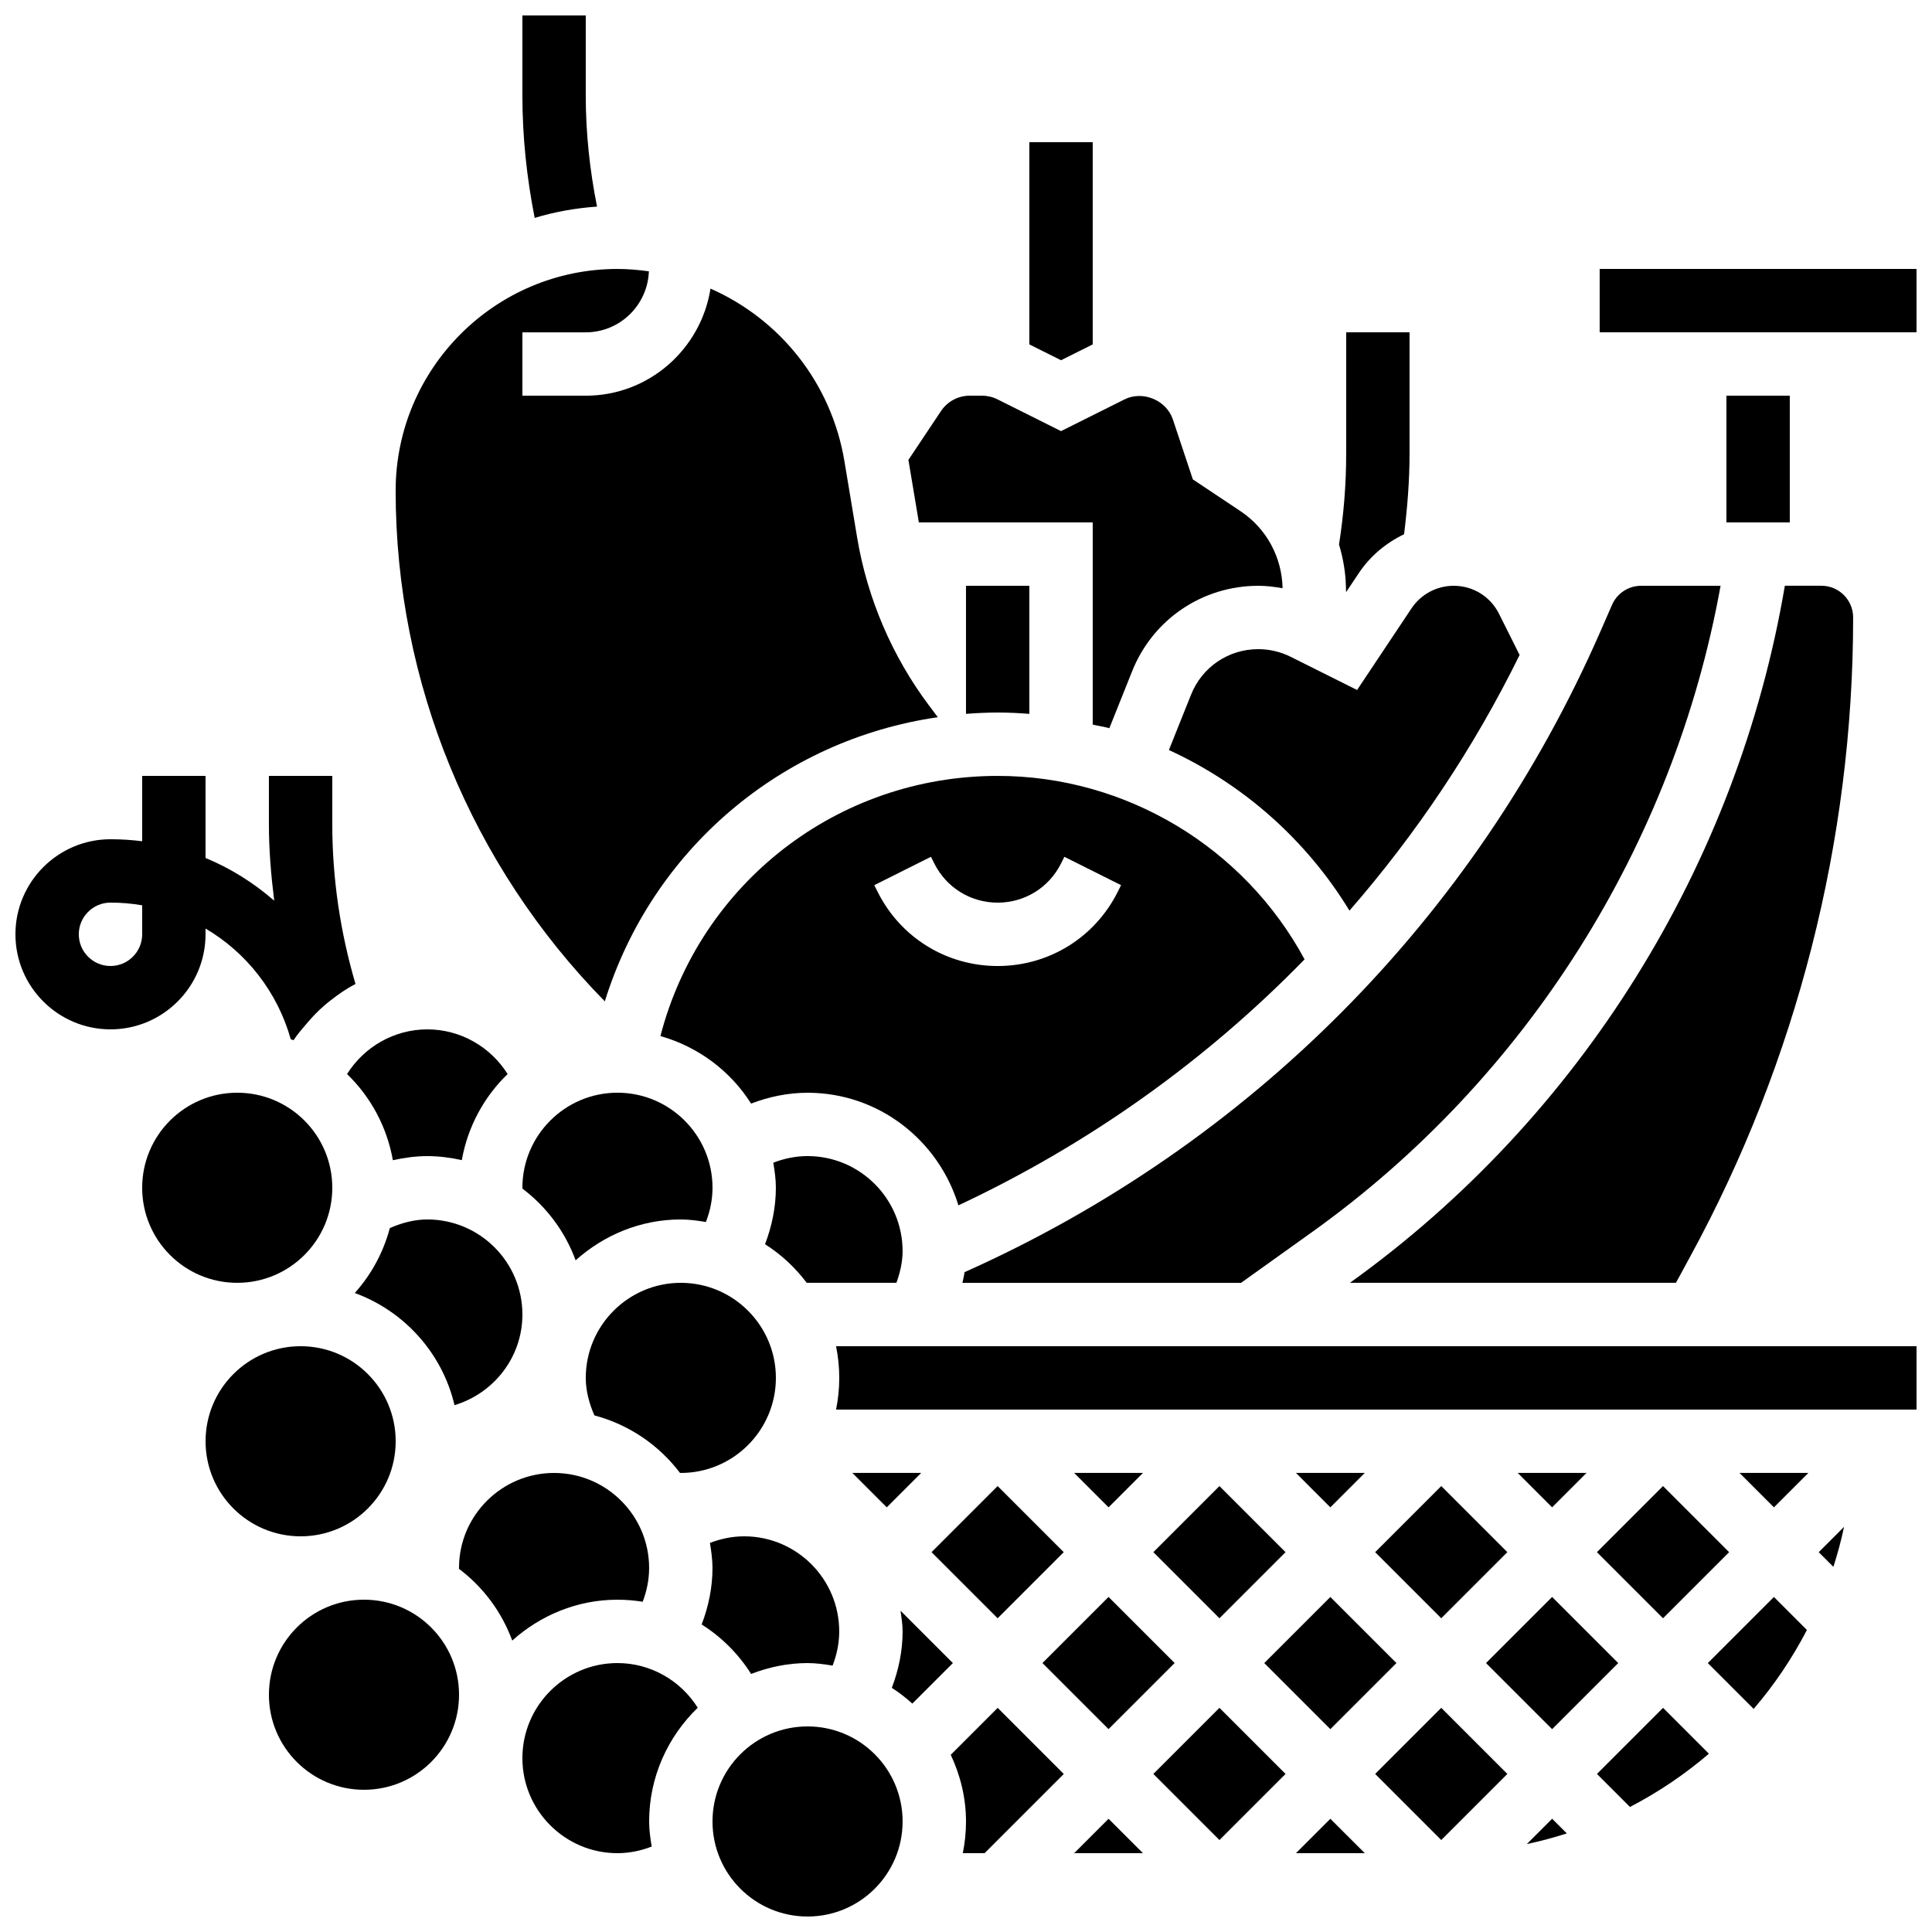 <?xml version="1.0" encoding="UTF-8"?>
<!-- Uploaded to: SVG Repo, www.svgrepo.com, Generator: SVG Repo Mixer Tools -->
<svg width="800px" height="800px" version="1.1" viewBox="144 144 512 512" xmlns="http://www.w3.org/2000/svg">
 <defs>
  <clipPath id="e">
   <path d="m148.09 349h90.906v71h-90.906z"/>
  </clipPath>
  <clipPath id="d">
   <path d="m282 148.09h21v53.906h-21z"/>
  </clipPath>
  <clipPath id="c">
   <path d="m332 601h52v50.902h-52z"/>
  </clipPath>
  <clipPath id="b">
   <path d="m567 215h84.902v18h-84.902z"/>
  </clipPath>
  <clipPath id="a">
   <path d="m365 500h286.9v18h-286.9z"/>
  </clipPath>
 </defs>
 <g clip-path="url(#e)">
  <path d="m198.47 391.6v-1.527c10.824 6.375 19.051 16.777 22.586 29.348 0.242 0.094 0.512 0.145 0.754 0.234 1.023-1.621 2.316-3.023 3.535-4.484 1.379-1.629 2.848-3.164 4.449-4.566 0.598-0.527 1.219-1.023 1.84-1.512 2.066-1.613 4.215-3.113 6.574-4.332-4.027-13.738-6.148-27.914-6.148-42.312v-12.832h-16.797v12.832c0 6.809 0.57 13.551 1.41 20.246-5.406-4.695-11.508-8.566-18.203-11.32v-21.758h-16.793v17.324c-2.754-0.352-5.559-0.531-8.395-0.531-13.887 0-25.191 11.301-25.191 25.191 0 13.887 11.301 25.191 25.191 25.191 13.887 0 25.188-11.305 25.188-25.191zm-16.793 0c0 4.625-3.762 8.398-8.398 8.398s-8.398-3.769-8.398-8.398c0-4.625 3.762-8.398 8.398-8.398 2.856 0 5.66 0.242 8.398 0.715z"/>
 </g>
 <path d="m416.79 333.18v-33.938h-16.793v33.938c2.777-0.207 5.574-0.352 8.395-0.352s5.617 0.137 8.398 0.352z"/>
 <g clip-path="url(#d)">
  <path d="m302.22 198.75c-1.938-9.695-2.988-19.562-2.988-29.43v-21.227h-16.793v21.227c0 10.875 1.148 21.738 3.258 32.43 5.281-1.613 10.824-2.598 16.523-3z"/>
 </g>
 <path d="m500.72 300.94 3.359-5.031c3.039-4.566 7.238-8.02 12.016-10.336 0.871-7.043 1.449-14.137 1.449-21.281v-32.227h-16.793v32.227c0 8.07-0.656 16.09-1.898 24.008 1.082 3.602 1.746 7.363 1.832 11.219z"/>
 <path d="m232.06 458.77c0 13.914-11.281 25.191-25.191 25.191-13.914 0-25.191-11.277-25.191-25.191 0-13.91 11.277-25.188 25.191-25.188 13.91 0 25.191 11.277 25.191 25.188"/>
 <path d="m248.86 525.95c0 13.91-11.281 25.191-25.191 25.191-13.914 0-25.191-11.281-25.191-25.191 0-13.914 11.277-25.191 25.191-25.191 13.91 0 25.191 11.277 25.191 25.191"/>
 <path d="m248.11 451.47c2.992-0.66 6.047-1.09 9.137-1.09 3.148 0 6.188 0.41 9.137 1.066 1.578-8.883 5.902-16.793 12.141-22.812-4.543-7.223-12.492-11.84-21.277-11.84-8.781 0-16.734 4.617-21.277 11.84 6.238 6.027 10.57 13.945 12.141 22.836z"/>
 <path d="m265.65 593.12c0 13.914-11.277 25.191-25.191 25.191-13.91 0-25.191-11.277-25.191-25.191 0-13.91 11.281-25.188 25.191-25.188 13.914 0 25.191 11.277 25.191 25.188"/>
 <path d="m388.12 534.34h-18.238l9.121 9.121z"/>
 <path d="m314.32 568.48c1.082-2.836 1.703-5.844 1.703-8.941 0-13.887-11.301-25.191-25.191-25.191-13.887 0-25.191 11.301-25.191 25.191 0 0.074 0.016 0.152 0.016 0.227 6.375 4.828 11.285 11.367 14.09 19 7.434-6.656 17.141-10.828 27.879-10.828 2.269 0 4.504 0.191 6.695 0.543z"/>
 <path d="m392.53 334.07-2.344-3.125c-9.766-13.016-16.34-28.379-19.027-44.445l-3.375-20.262c-3.484-20.891-17.188-37.684-35.492-45.754-2.527 16.035-16.324 28.379-33.059 28.379h-16.793v-16.793h16.793c9.043 0 16.398-7.203 16.727-16.172-2.731-0.371-5.5-0.625-8.332-0.625-32.402 0-58.777 26.367-58.777 58.777 0 50.766 20.078 99.316 55.434 135.32 12.449-40.082 46.715-69.297 88.246-75.301z"/>
 <g clip-path="url(#c)">
  <path d="m383.2 626.71c0 13.91-11.277 25.188-25.188 25.188-13.914 0-25.191-11.277-25.191-25.188 0-13.914 11.277-25.191 25.191-25.191 13.91 0 25.188 11.277 25.188 25.191"/>
 </g>
 <path d="m343.05 587.61c4.66-1.789 9.676-2.879 14.957-2.879 2.277 0 4.469 0.32 6.641 0.672 1.117-2.883 1.754-5.93 1.754-9.07 0-13.887-11.301-25.191-25.191-25.191-3.141 0-6.188 0.637-9.07 1.754 0.355 2.18 0.676 4.371 0.676 6.644 0 5.18-1.051 10.211-2.871 14.965 5.258 3.316 9.73 7.766 13.105 13.105z"/>
 <path d="m307.63 584.73c-13.887 0-25.191 11.301-25.191 25.191 0 13.887 11.301 25.191 25.191 25.191 3.141 0 6.188-0.637 9.07-1.754-0.352-2.18-0.672-4.371-0.672-6.644 0-11.84 4.973-22.504 12.879-30.145-4.539-7.223-12.492-11.84-21.277-11.84z"/>
 <path d="m257.25 467.17c-3.469 0-6.793 0.914-9.941 2.285-1.723 6.492-4.93 12.336-9.285 17.203 13.133 4.82 23.176 15.922 26.426 29.723 10.367-3.121 17.992-12.645 17.992-24.02 0-13.891-11.301-25.191-25.191-25.191z"/>
 <path d="m331.07 467.84c1.117-2.879 1.754-5.93 1.754-9.07 0-13.887-11.301-25.191-25.191-25.191-13.887 0-25.191 11.301-25.191 25.191 0 0.074 0.016 0.152 0.016 0.227 6.375 4.828 11.285 11.367 14.09 19 7.434-6.656 17.141-10.828 27.883-10.828 2.273 0 4.465 0.32 6.641 0.672z"/>
 <path d="m397.99 463.43c34.602-16.223 65.562-38.332 91.734-65.191-16.023-29.699-47.332-48.617-81.332-48.617-42.539 0-78.895 28.539-89.375 68.945 10.051 2.856 18.566 9.254 24.031 17.895 4.754-1.82 9.785-2.871 14.965-2.871 18.898 0 34.727 12.637 39.977 29.84zm-21.414-83.094-0.883-1.762 15.023-7.516 0.883 1.773c3.199 6.398 9.633 10.379 16.793 10.379 7.164 0 13.594-3.981 16.793-10.379l0.883-1.773 15.023 7.516-0.883 1.773c-6.062 12.121-18.254 19.656-31.816 19.656-13.559 0-25.754-7.535-31.816-19.668z"/>
 <path d="m357.79 483.96h23.77c0.965-2.703 1.637-5.5 1.637-8.395 0-13.887-11.301-25.191-25.191-25.191-3.141 0-6.188 0.637-9.07 1.754 0.359 2.176 0.676 4.367 0.676 6.641 0 5.18-1.051 10.211-2.871 14.965 4.293 2.711 8.004 6.188 11.051 10.227z"/>
 <g clip-path="url(#b)">
  <path d="m567.93 215.27h83.969v16.793h-83.969z"/>
 </g>
 <path d="m324.2 534.33c0.074 0 0.148 0.016 0.227 0.016 13.887 0 25.191-11.301 25.191-25.191 0-13.887-11.301-25.191-25.191-25.191-13.887 0-25.191 11.301-25.191 25.191 0 3.469 0.914 6.801 2.285 9.941 9.184 2.438 17.094 7.863 22.68 15.234z"/>
 <path d="m601.52 248.86h16.793v33.586h-16.793z"/>
 <path d="m459.64 328.1-5.871 14.668c19.625 9 36.391 23.754 47.852 42.555 17.75-20.387 32.957-43.074 45.09-67.754l-5.449-10.891c-2.281-4.59-6.891-7.438-12.012-7.438-4.508 0-8.691 2.242-11.191 5.988l-14.418 21.629-17.609-8.801c-2.644-1.324-5.617-2.023-8.574-2.023-7.902 0-14.895 4.734-17.816 12.066z"/>
 <path d="m491.61 470.58c56.906-40.648 95.973-102.69 108.36-171.34h-21.066c-3.332 0-6.356 1.973-7.691 5.031l-3.106 7.113c-33.227 75.941-92.969 136-168.49 169.75-0.125 0.957-0.371 1.891-0.562 2.84h73.824z"/>
 <path d="m433.58 282.45v53.57c1.461 0.352 2.965 0.562 4.41 0.965l6.047-15.121c5.496-13.738 18.609-22.621 33.414-22.621 2.168 0 4.316 0.262 6.449 0.648-0.176-8.238-4.273-15.844-11.152-20.422l-12.629-8.422-5.309-15.922c-1.695-5.07-7.969-7.684-12.781-5.289l-16.848 8.414-16.844-8.422c-1.258-0.629-2.68-0.965-4.09-0.965h-3.258c-3.066 0-5.918 1.527-7.617 4.074l-8.633 12.938 2.766 16.574z"/>
 <path d="m591.89 477.06c28.273-51.824 43.211-110.41 43.211-169.43 0-4.625-3.762-8.398-8.398-8.398h-9.699c-12.535 73.957-54.184 140.95-115.26 184.73h86.395z"/>
 <path d="m446.9 534.34h-18.238l9.121 9.121z"/>
 <path d="m428.66 635.11h18.238l-9.117-9.117z"/>
 <path d="m567.21 614.11 8.75 8.75c7.523-3.906 14.535-8.641 20.918-14.113l-12.152-12.152z"/>
 <path d="m548.62 632.7c3.602-0.766 7.137-1.715 10.605-2.828l-3.891-3.887z"/>
 <path d="m487.44 635.11h18.238l-9.121-9.117z"/>
 <path d="m449.65 614.11 17.516-17.516 17.516 17.516-17.516 17.516z"/>
 <path d="m508.43 614.11 17.516-17.516 17.516 17.516-17.516 17.516z"/>
 <g clip-path="url(#a)">
  <path d="m366.41 509.16c0 2.871-0.293 5.684-0.848 8.398l286.34-0.004v-16.793h-286.34c0.555 2.715 0.848 5.527 0.848 8.398z"/>
 </g>
 <path d="m629.87 559.23c1.109-3.469 2.066-7.004 2.828-10.605l-6.719 6.719z"/>
 <path d="m614.11 543.46 9.121-9.121h-18.238z"/>
 <path d="m596.59 584.73 12.148 12.148c5.477-6.383 10.211-13.395 14.113-20.918l-8.746-8.746z"/>
 <path d="m564.45 534.34h-18.238l9.117 9.121z"/>
 <path d="m395.96 609.04c2.527 5.391 4.039 11.344 4.039 17.676 0 2.871-0.293 5.684-0.848 8.398h5.769l20.992-20.992-17.52-17.52z"/>
 <path d="m537.81 584.73 17.516-17.516 17.516 17.516-17.516 17.516z"/>
 <path d="m382.65 570.86c0.242 1.812 0.551 3.602 0.551 5.473 0 5.172-1.051 10.203-2.863 14.965 1.949 1.234 3.738 2.652 5.441 4.172l10.742-10.738z"/>
 <path d="m420.26 584.72 17.516-17.516 17.516 17.516-17.516 17.516z"/>
 <path d="m479.04 584.73 17.516-17.516 17.516 17.516-17.516 17.516z"/>
 <path d="m505.68 534.34h-18.238l9.117 9.121z"/>
 <path d="m449.65 555.34 17.516-17.516 17.516 17.516-17.516 17.516z"/>
 <path d="m508.43 555.34 17.516-17.516 17.516 17.516-17.516 17.516z"/>
 <path d="m390.87 555.34 17.516-17.516 17.516 17.516-17.516 17.516z"/>
 <path d="m567.2 555.34 17.516-17.516 17.516 17.516-17.516 17.516z"/>
 <path d="m433.58 235.27v-53.59h-16.793v53.59l8.395 4.195z"/>
</svg>